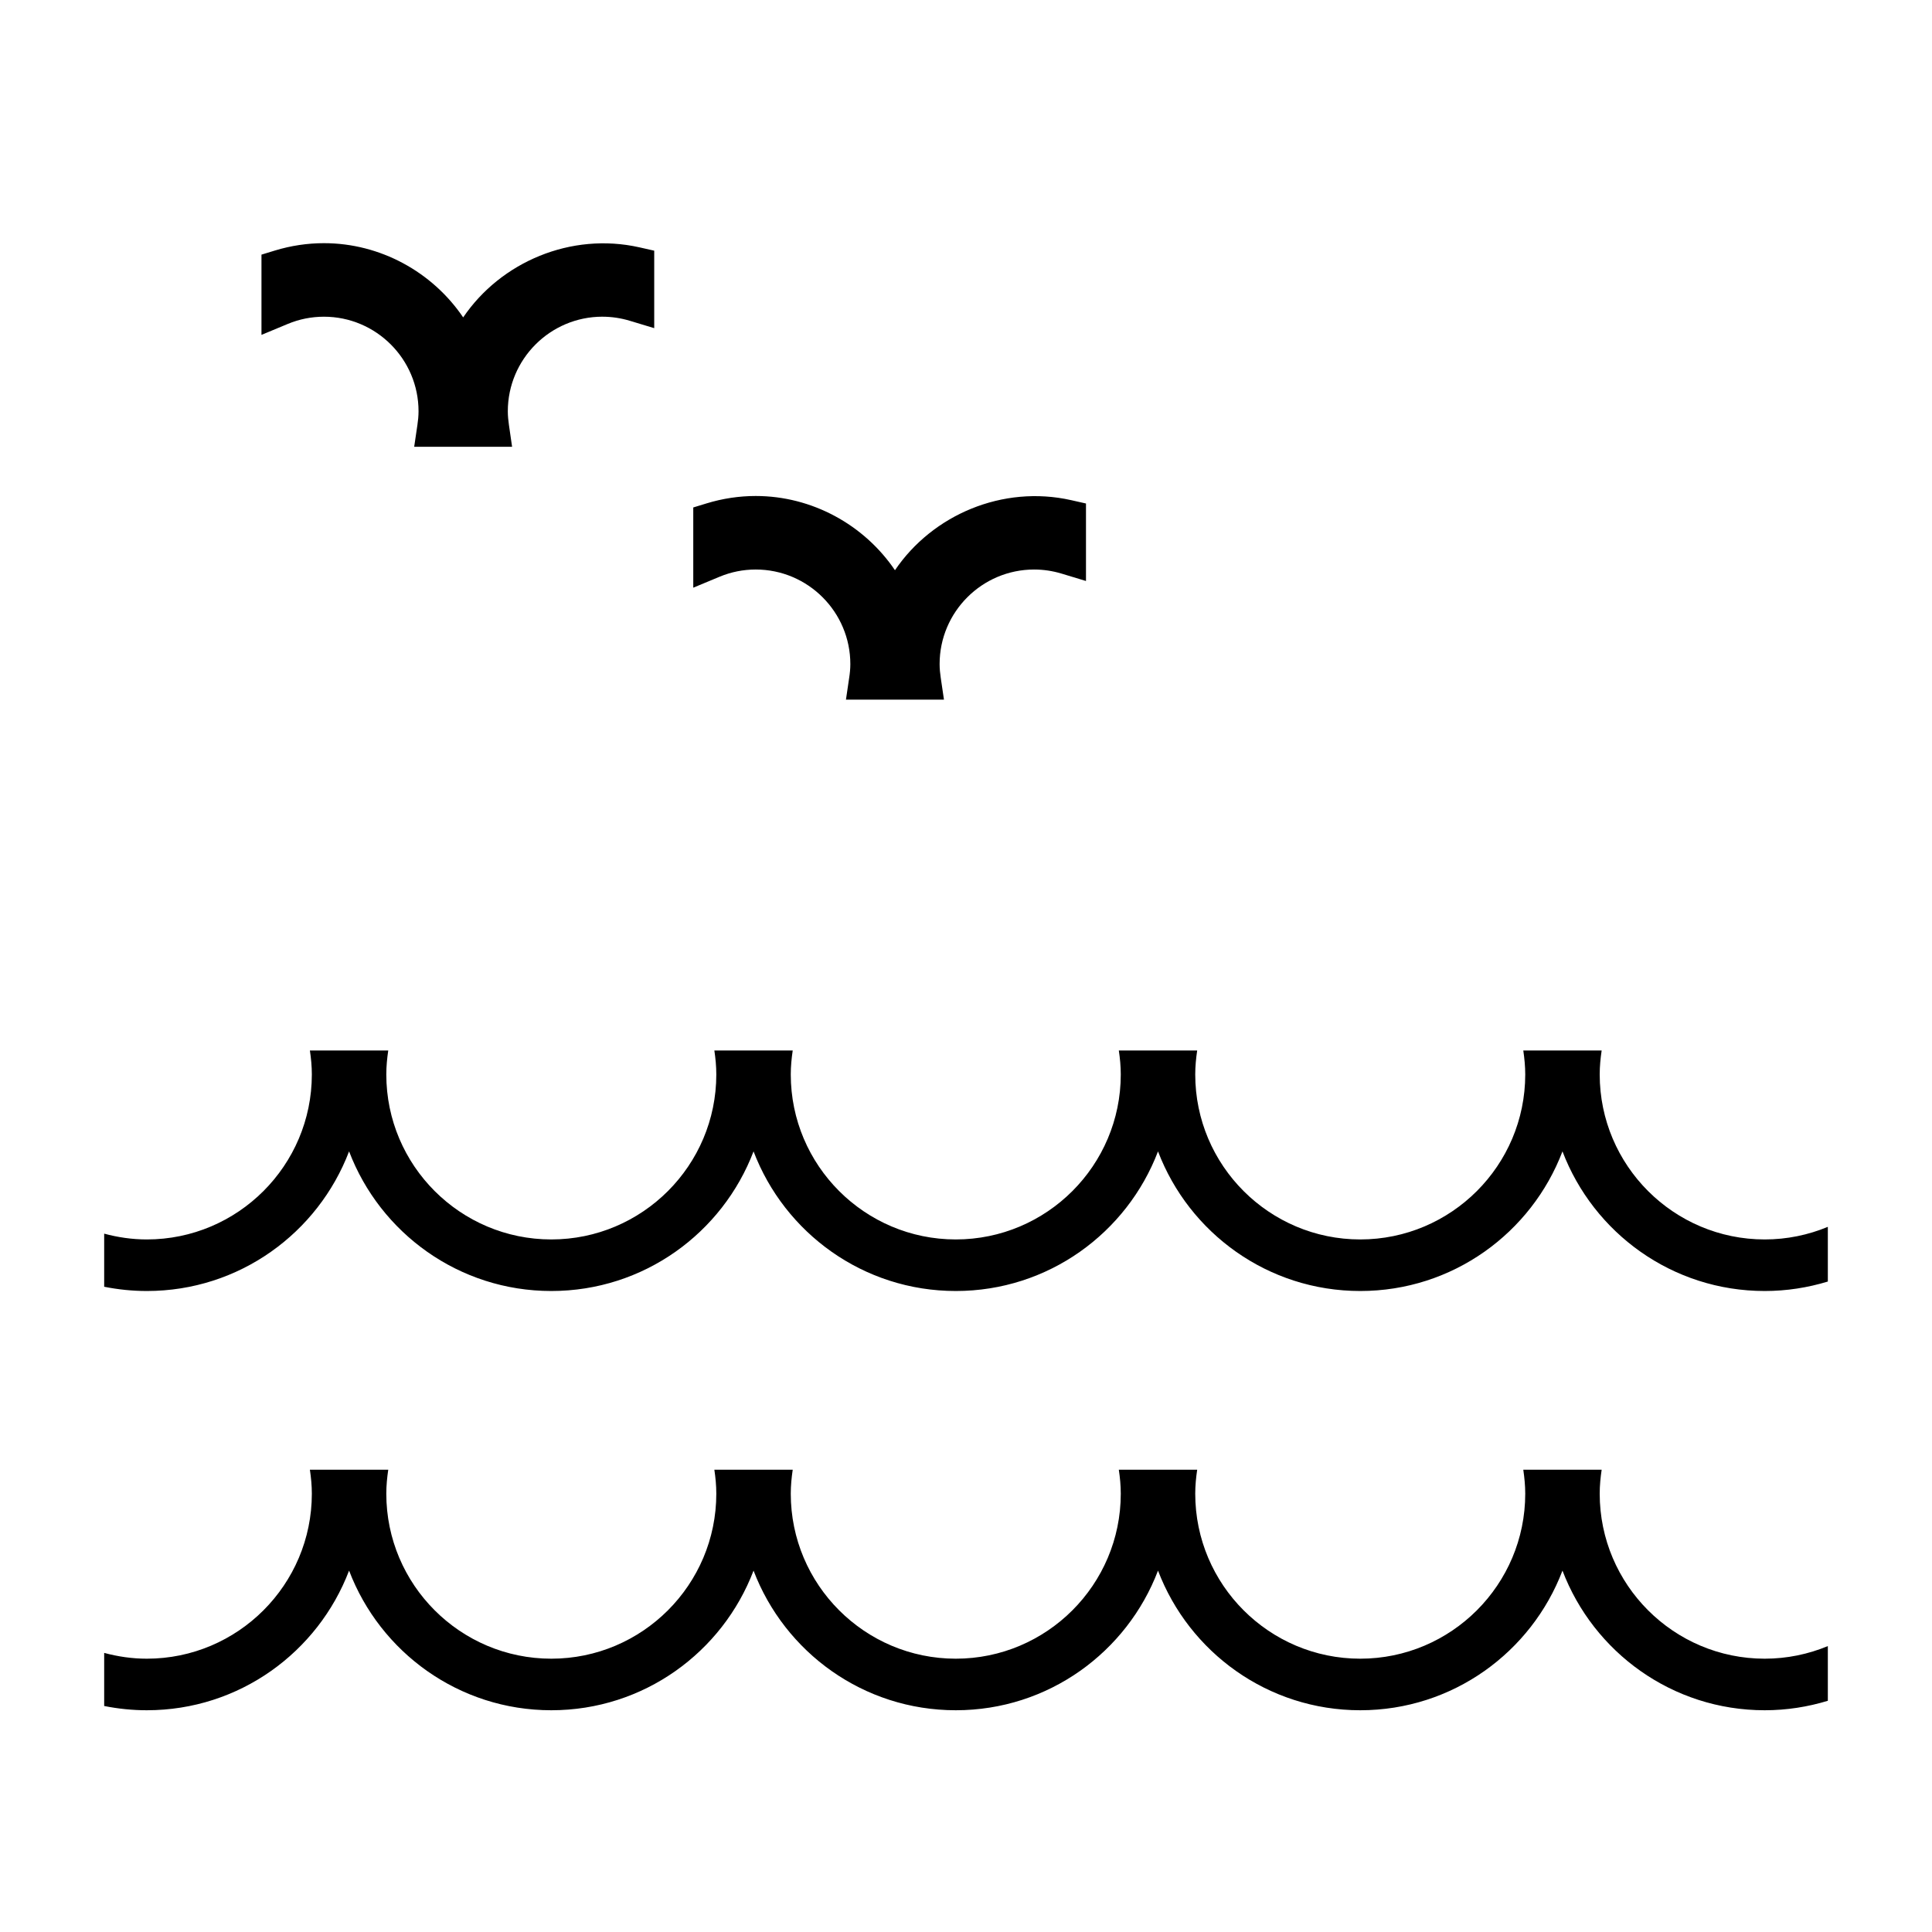 <?xml version="1.0" encoding="UTF-8"?>
<!-- Uploaded to: SVG Repo, www.svgrepo.com, Generator: SVG Repo Mixer Tools -->
<svg fill="#000000" width="800px" height="800px" version="1.1" viewBox="144 144 512 512" xmlns="http://www.w3.org/2000/svg">
 <g>
  <path d="m303.65 227.93c2.434 0 4.871 0.363 7.234 1.074l6.492 1.961v-20.531l-3.93-0.887c-18.129-4.074-36.734 3.879-46.699 18.57-8.172-12.062-21.996-19.672-36.895-19.672-4.383 0-8.75 0.656-12.992 1.949l-3.566 1.09v21.266l6.973-2.902c3.047-1.27 6.277-1.914 9.586-1.914 13.82 0 25.066 11.246 25.066 25.066 0 1.238-0.121 2.449-0.301 3.637l-0.852 5.773h25.945l-0.832-5.758c-0.172-1.195-0.301-2.41-0.301-3.652 0.004-13.824 11.254-25.07 25.07-25.07z"/>
  <path d="m418.07 294.93c2.434 0 4.871 0.363 7.234 1.074l6.492 1.965v-20.535l-3.93-0.887c-18.121-4.082-36.742 3.875-46.691 18.57-8.176-12.062-22-19.672-36.898-19.672-4.383 0-8.75 0.656-12.988 1.949l-3.566 1.09v21.262l6.973-2.902c3.055-1.27 6.277-1.914 9.582-1.914 13.82 0 25.07 11.246 25.07 25.07 0 1.238-0.125 2.449-0.309 3.637l-0.852 5.773h25.973l-0.852-5.773c-0.176-1.188-0.301-2.402-0.301-3.637-0.004-13.824 11.242-25.07 25.062-25.07z"/>
  <path d="m236.51 449.13c8.23 21.613 29.09 37 53.594 37 24.504 0 45.363-15.387 53.594-37 8.23 21.613 29.09 37 53.594 37 24.504 0 45.363-15.387 53.594-37 8.23 21.613 29.09 37 53.594 37 24.504 0 45.363-15.387 53.594-37 8.23 21.613 29.09 37 53.594 37 5.824 0 11.438-0.898 16.73-2.508v-14.496c-5.16 2.144-10.809 3.34-16.73 3.34-24.113 0-43.727-19.613-43.727-43.727 0-2.16 0.211-4.273 0.516-6.352h-20.766c0.301 2.082 0.516 4.191 0.516 6.352 0 24.113-19.613 43.727-43.727 43.727-24.113 0-43.727-19.613-43.727-43.727 0-2.16 0.211-4.273 0.516-6.352h-20.766c0.309 2.082 0.516 4.191 0.516 6.352 0 24.113-19.613 43.727-43.727 43.727-24.113 0-43.727-19.613-43.727-43.727 0-2.16 0.211-4.273 0.516-6.352h-20.766c0.309 2.082 0.516 4.191 0.516 6.352 0 24.113-19.613 43.727-43.727 43.727-24.113 0-43.727-19.613-43.727-43.727 0-2.16 0.211-4.273 0.516-6.352h-20.766c0.309 2.082 0.516 4.191 0.516 6.352 0 24.113-19.613 43.727-43.727 43.727-3.914 0-7.691-0.562-11.305-1.535v14.07c3.656 0.73 7.438 1.129 11.305 1.129 24.504 0 45.359-15.387 53.594-37z"/>
  <path d="m236.51 560.23c8.23 21.613 29.09 37.004 53.594 37.004 24.504 0 45.363-15.387 53.594-37.004 8.23 21.613 29.09 37.004 53.594 37.004 24.504 0 45.363-15.387 53.594-37.004 8.23 21.613 29.09 37.004 53.594 37.004 24.504 0 45.363-15.387 53.594-37.004 8.23 21.613 29.09 37.004 53.594 37.004 5.824 0 11.438-0.898 16.73-2.508v-14.496c-5.16 2.144-10.809 3.34-16.73 3.34-24.113 0-43.727-19.613-43.727-43.727 0-2.16 0.211-4.273 0.516-6.352h-20.766c0.301 2.082 0.516 4.191 0.516 6.352 0 24.113-19.613 43.727-43.727 43.727-24.113 0-43.727-19.613-43.727-43.727 0-2.16 0.211-4.273 0.516-6.352h-20.766c0.309 2.082 0.516 4.191 0.516 6.352 0 24.113-19.613 43.727-43.727 43.727-24.113 0-43.727-19.613-43.727-43.727 0-2.16 0.211-4.273 0.516-6.352h-20.766c0.309 2.082 0.516 4.191 0.516 6.352 0 24.113-19.613 43.727-43.727 43.727-24.113 0-43.727-19.613-43.727-43.727 0-2.16 0.211-4.273 0.516-6.352h-20.766c0.309 2.082 0.516 4.191 0.516 6.352 0 24.113-19.613 43.727-43.727 43.727-3.914 0-7.691-0.562-11.305-1.535v14.07c3.656 0.73 7.438 1.129 11.305 1.129 24.504-0.004 45.359-15.391 53.594-37.004z"/>
 </g>
</svg>
